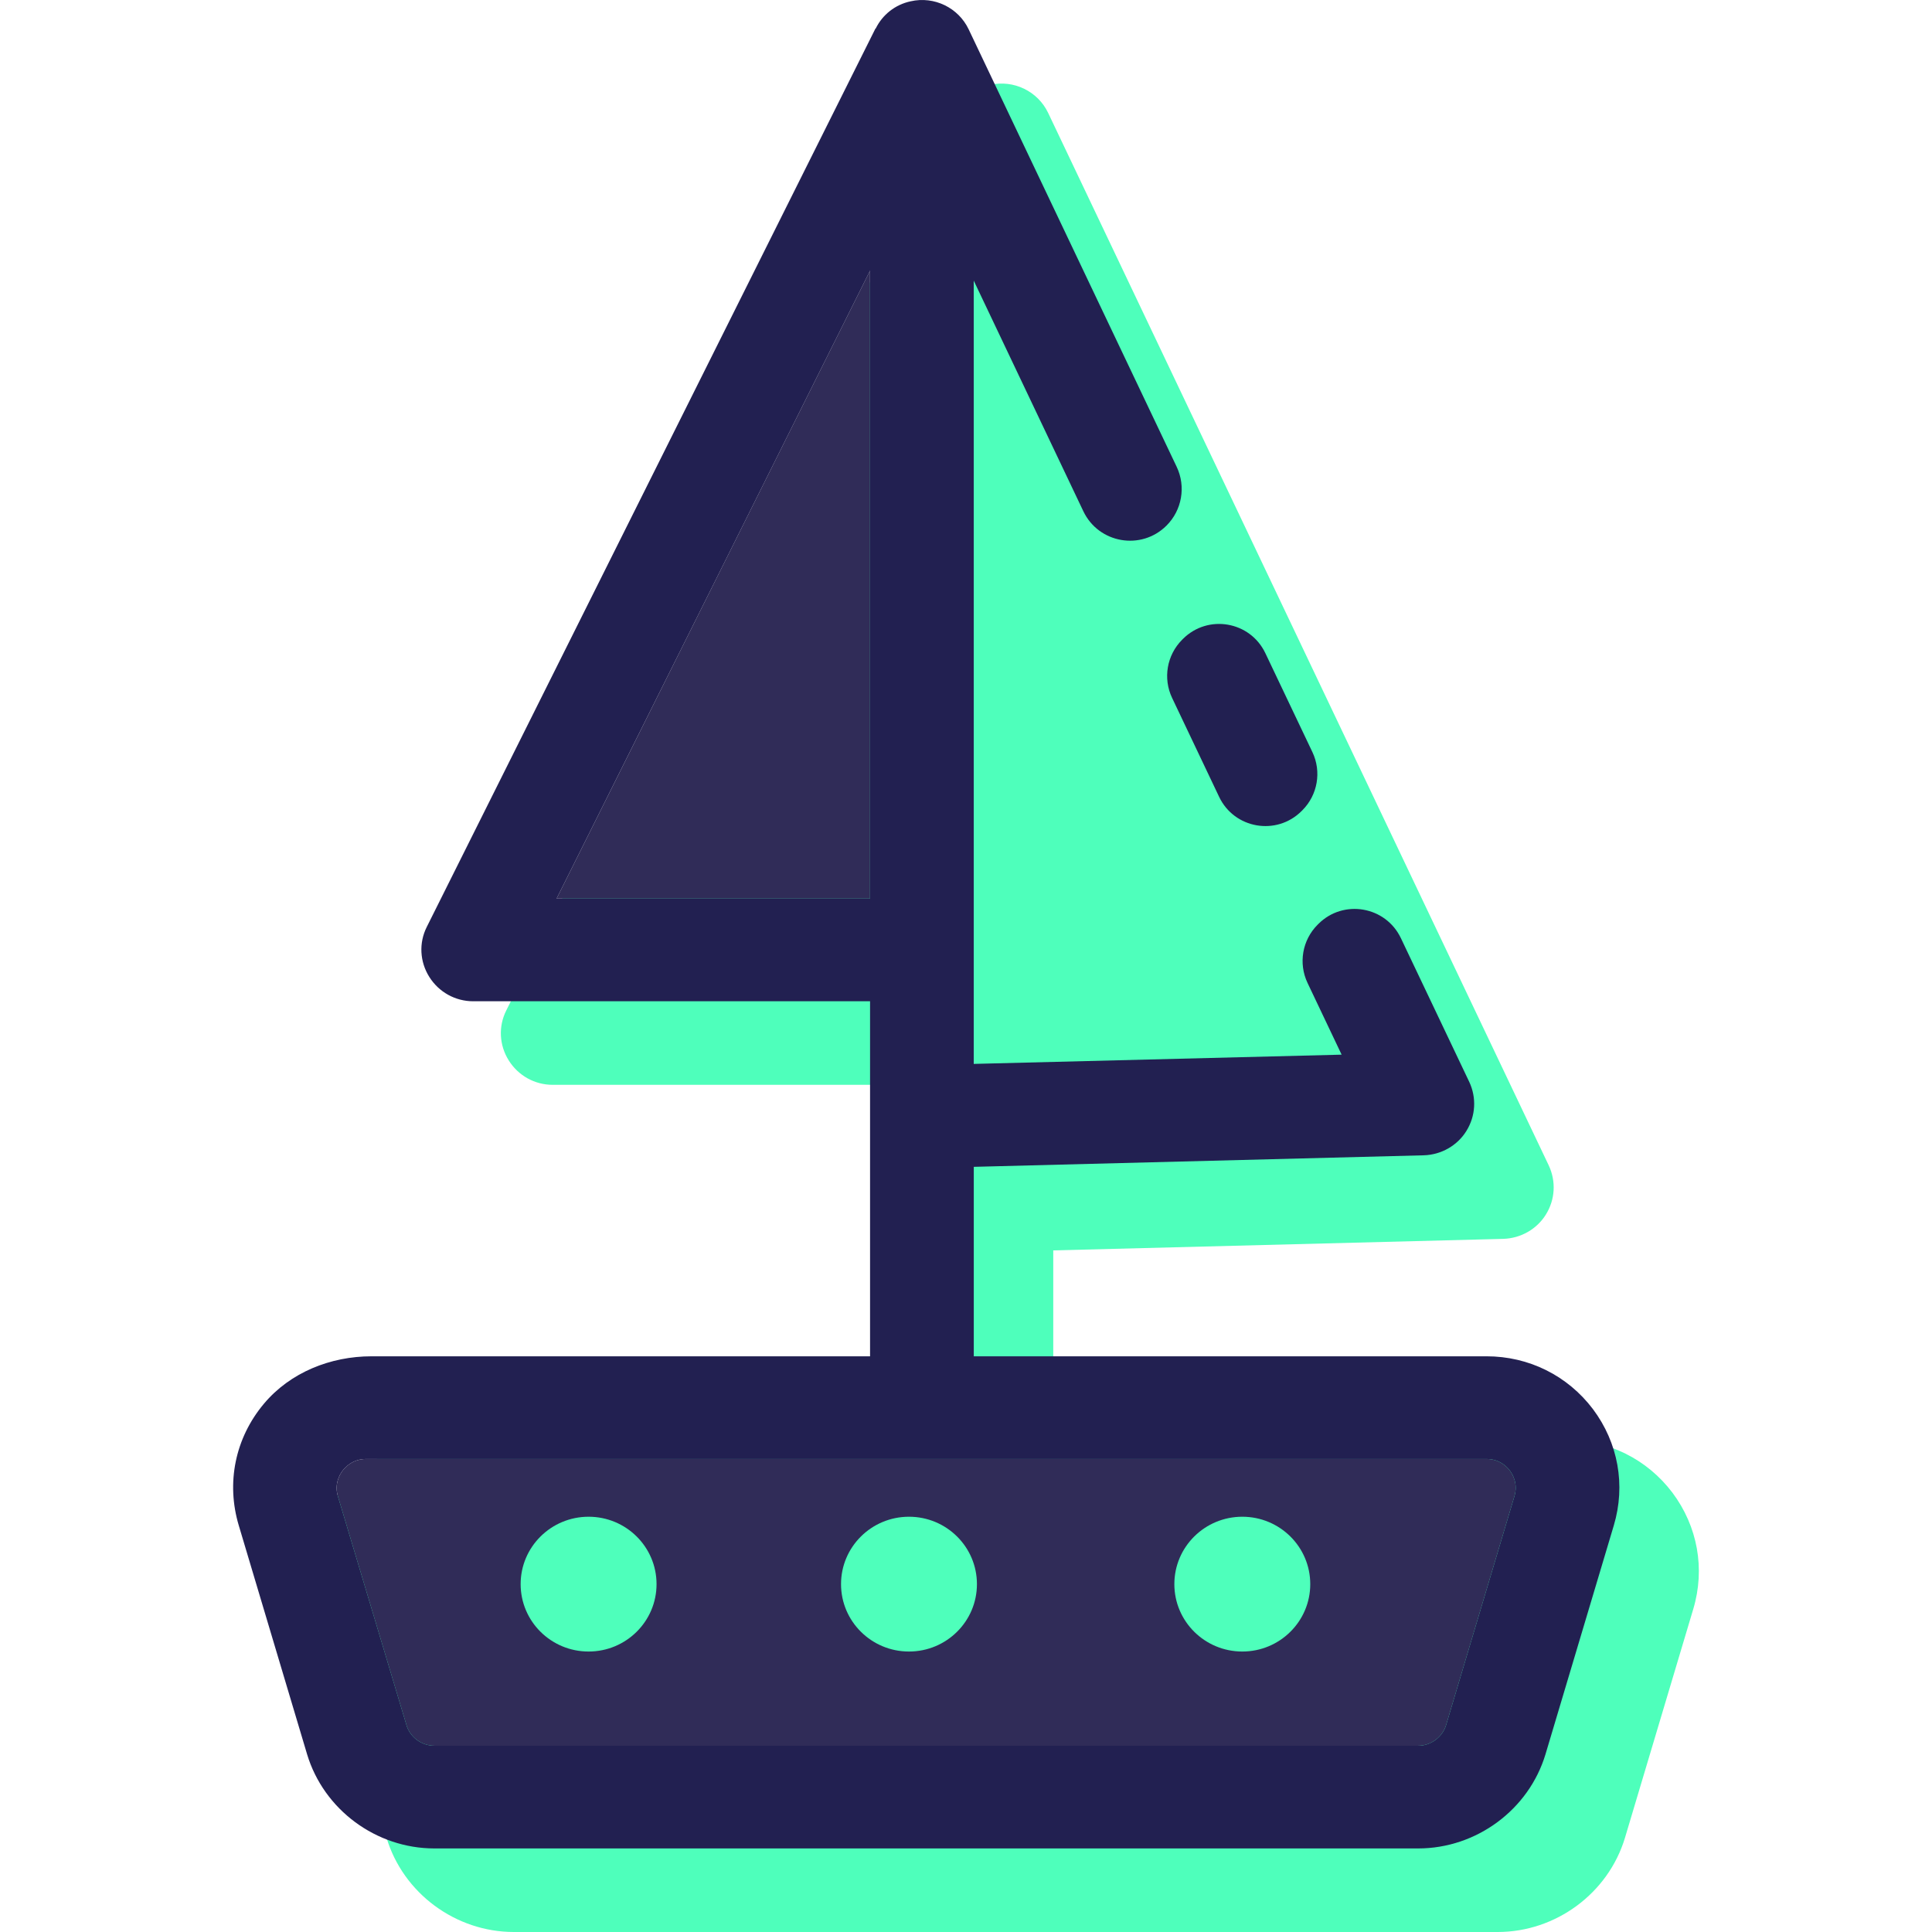 <?xml version="1.0" encoding="iso-8859-1"?>
<!-- Uploaded to: SVG Repo, www.svgrepo.com, Generator: SVG Repo Mixer Tools -->
<svg height="800px" width="800px" version="1.1" id="Layer_1" xmlns="http://www.w3.org/2000/svg" xmlns:xlink="http://www.w3.org/1999/xlink" 
	 viewBox="0 0 304.312 304.312" xml:space="preserve">
<g>
	<g>
		<path style="fill:#4EFFBB;" d="M263.434,235.123c-4.002-5.299-10.11-8.329-16.78-8.329H165.9v-29.842l70.887-1.818
			c2.749-0.081,5.299-1.537,6.714-3.843c1.456-2.346,1.618-5.217,0.444-7.723L165.091,17.775c-1.618-3.396-5.417-5.258-9.138-4.408
			c-2.468,0.525-4.449,2.143-5.499,4.286h-0.041L79.73,159.184c-1.253,2.509-1.093,5.458,0.403,7.845
			c1.496,2.387,4.083,3.843,6.914,3.843h62.515v55.926H70.185c-6.673,0-12.778,3.034-16.783,8.329
			c-4.002,5.295-5.177,11.969-3.274,18.317l10.757,36.028c2.627,8.735,10.878,14.84,20.057,14.84h154.953
			c9.179,0,17.427-6.105,20.057-14.84l10.757-36.028C268.611,247.092,267.395,240.422,263.434,235.123z"/>
		<g>
			<g id="XMLID_5_">
				<g>
					<g>
						<polygon style="fill:#302C58;" points="137.042,42.624 137.042,141.533 87.671,141.533 						"/>
					</g>
					<g>
						<path style="fill:#222051;" d="M250.915,221.961c-4.002-5.295-10.11-8.329-16.78-8.329h-80.754V183.79l70.884-1.818
							c2.749-0.081,5.299-1.537,6.714-3.843c1.456-2.346,1.618-5.217,0.444-7.723l-10.766-22.635
							c-2.396-5.036-9.054-6.183-12.997-2.24l-0.122,0.122c-2.415,2.415-3.049,6.089-1.584,9.173l5.367,11.294l-57.947,1.456V44.202
							l17.261,36.318c2.415,5.08,9.132,6.239,13.109,2.262l0,0c2.437-2.437,3.074-6.142,1.596-9.254L152.573,4.613
							c-1.618-3.396-5.417-5.258-9.138-4.408c-2.465,0.525-4.449,2.143-5.499,4.286h-0.041L67.211,146.022
							c-1.253,2.509-1.093,5.458,0.403,7.845s4.083,3.843,6.914,3.843h62.515v55.923h-78.53c-6.448,0-12.803,2.534-16.945,7.473
							c-4.549,5.424-5.961,12.478-3.958,19.173l10.757,36.031c2.627,8.735,10.878,14.84,20.057,14.84h154.953
							c9.179,0,17.43-6.105,20.057-14.84l10.757-36.031C256.089,233.93,254.877,227.26,250.915,221.961z M87.671,141.533
							l49.374-98.908v98.908H87.671z M238.54,235.67l-10.757,36.028c-0.565,1.9-2.387,3.274-4.408,3.274H68.423
							c-2.021,0-3.843-1.334-4.408-3.274L53.218,235.67c-0.565-1.9,0.244-3.355,0.728-4.002c0.525-0.687,1.7-1.862,3.721-1.862
							h176.466c2.021,0,3.196,1.172,3.68,1.821C238.337,232.315,239.106,233.77,238.54,235.67z"/>
						<path style="fill:#222051;" d="M205.012,127.752c0.041-0.041,0.084-0.084,0.125-0.125c2.412-2.412,3.046-6.083,1.581-9.166
							l-7.411-15.58c-2.393-5.033-9.044-6.18-12.984-2.24l-0.122,0.125c-2.412,2.412-3.046,6.083-1.581,9.163l7.407,15.583
							C194.418,130.545,201.072,131.691,205.012,127.752z"/>
					</g>
				</g>
			</g>
		</g>
		<g>
			<path style="fill:#302C58;" d="M237.813,231.627c-0.484-0.647-1.659-1.821-3.68-1.821H57.667c-2.021,0-3.196,1.172-3.721,1.862
				c-0.484,0.647-1.293,2.103-0.728,4.002l10.797,36.028c0.565,1.94,2.387,3.274,4.408,3.274h154.953
				c2.021,0,3.843-1.375,4.408-3.274l10.757-36.028C239.106,233.77,238.337,232.315,237.813,231.627z M92.71,260.135
				c-5.911,0-10.703-4.752-10.703-10.616c0-5.861,4.792-10.616,10.703-10.616s10.703,4.752,10.703,10.616
				C103.414,255.383,98.621,260.135,92.71,260.135z M143.175,260.135c-5.911,0-10.703-4.752-10.703-10.616
				c0-5.861,4.792-10.616,10.703-10.616s10.703,4.752,10.703,10.616C153.879,255.383,149.086,260.135,143.175,260.135z
				 M195.677,260.135c-5.911,0-10.703-4.752-10.703-10.616c0-5.861,4.792-10.616,10.703-10.616c5.911,0,10.703,4.752,10.703,10.616
				C206.38,255.383,201.588,260.135,195.677,260.135z"/>
		</g>
	</g>
</g>
</svg>
